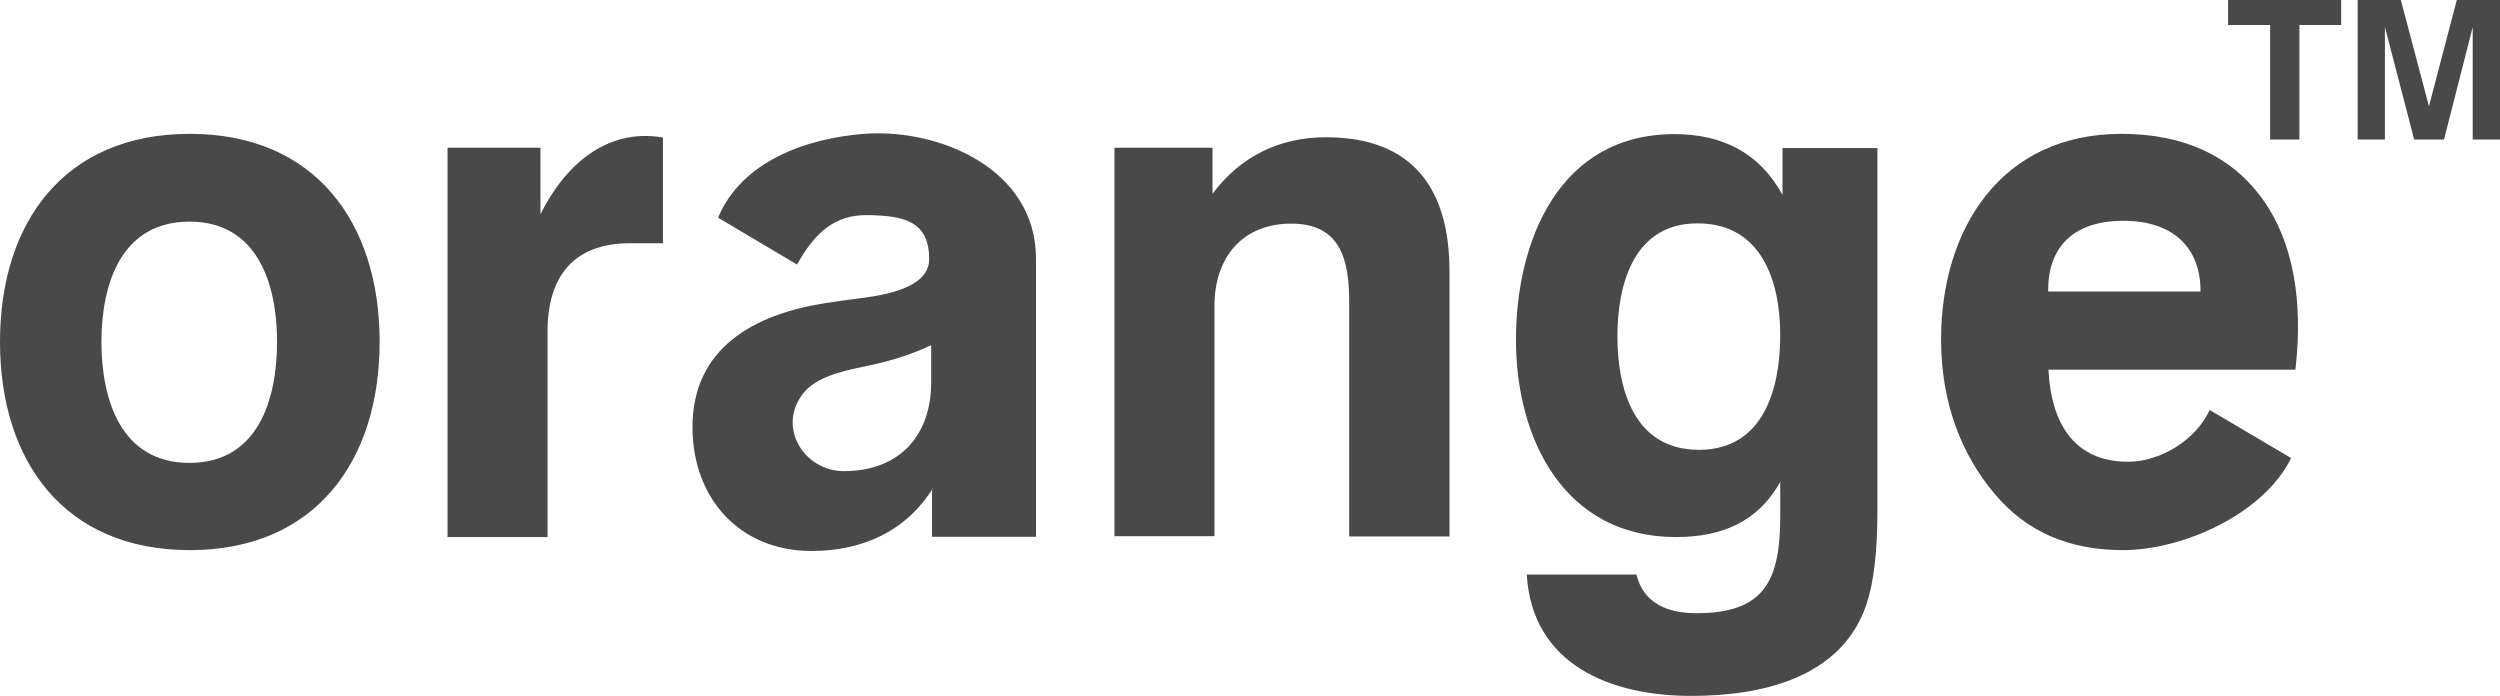 <?xml version="1.0" encoding="UTF-8"?> <svg xmlns="http://www.w3.org/2000/svg" id="Layer_1" data-name="Layer 1" viewBox="0 0 87.98 24.49"><path d="M3.57,12.03c0,2.03.68,4.26,3.1,4.26s3.08-2.25,3.08-4.26-.67-4.23-3.08-4.23-3.1,2.2-3.1,4.23ZM0,12.03c0-4.2,2.26-7.32,6.68-7.32s6.68,3.13,6.68,7.32-2.26,7.33-6.68,7.33S0,16.23,0,12.03ZM15.75,18.89V5.2h3.27v2.34c.83-1.68,2.3-3.05,4.31-2.7v3.72h-1.16c-1.99,0-2.9,1.18-2.9,3.1v7.24h-3.53,0ZM32.82,17.2c-.96,1.52-2.5,2.19-4.26,2.19-2.53,0-4.19-1.85-4.19-4.36,0-2.8,2.19-3.97,4.66-4.36.36-.06.84-.12,1.43-.2,1.5-.2,2.24-.65,2.24-1.35,0-1.35-.91-1.53-2.16-1.55-1.16-.02-1.87.62-2.49,1.74l-2.78-1.65c.83-1.98,3.09-2.79,5.14-2.95,2.59-.2,6.05,1.2,6.05,4.4v9.78h-3.66v-1.7h.02ZM32.76,12.15c-.58.28-1.24.5-1.98.67-.79.18-1.9.33-2.46.96-1.02,1.18-.06,2.8,1.38,2.8,1.92,0,3.07-1.22,3.07-3.12v-1.3h-.01ZM39.22,18.89V5.2h3.45v1.62c.98-1.31,2.35-1.99,3.99-1.99,3.05,0,4.35,1.8,4.35,4.72v9.33h-3.53v-8.27c0-1.48-.31-2.74-2.04-2.74s-2.7,1.21-2.7,2.88v8.12h-3.53v.02ZM56.92,11.83c0,1.89.6,4,2.87,4s2.86-2.14,2.86-4.04-.66-3.93-2.91-3.93-2.82,2.15-2.82,3.98M53.73,20.22h3.86c.25,1.03,1.12,1.36,2.11,1.36,2.39,0,2.95-1.14,2.95-3.4v-1.22c-.8,1.43-2.09,1.94-3.67,1.94-3.93,0-5.63-3.45-5.63-6.94s1.52-7.24,5.58-7.24c1.67,0,2.99.65,3.8,2.14v-1.65h3.34v12.78c0,1.44-.13,2.53-.39,3.29-.88,2.6-3.72,3.21-6.16,3.21-2.82,0-5.6-1.08-5.79-4.27M77.75,14.42l2.88,1.7c-.98,1.99-3.83,3.24-5.92,3.24-1.91,0-3.42-.66-4.53-2-1.12-1.33-1.87-3.14-1.87-5.41,0-3.88,2.1-7.24,6.35-7.24,2.23,0,3.82.81,4.84,2.13,1.22,1.57,1.56,3.77,1.28,6.17h-8.69c.08,1.76.82,3.24,2.8,3.24,1.15,0,2.41-.78,2.88-1.84M72.08,10.26h5.36c.01-1.52-.94-2.49-2.71-2.49s-2.67.93-2.65,2.49ZM79.89,4.91h1.03V.88h1.47v-.88h-3.98v.88h1.48v4.03h0ZM82.97,4.91V0h1.52l.99,3.74.98-3.74h1.52v4.91h-.96V.95l-1.01,3.96h-1.05l-1.03-3.96v3.96h-.96,0Z" style="fill: #494949; fill-rule: evenodd;"></path></svg> 